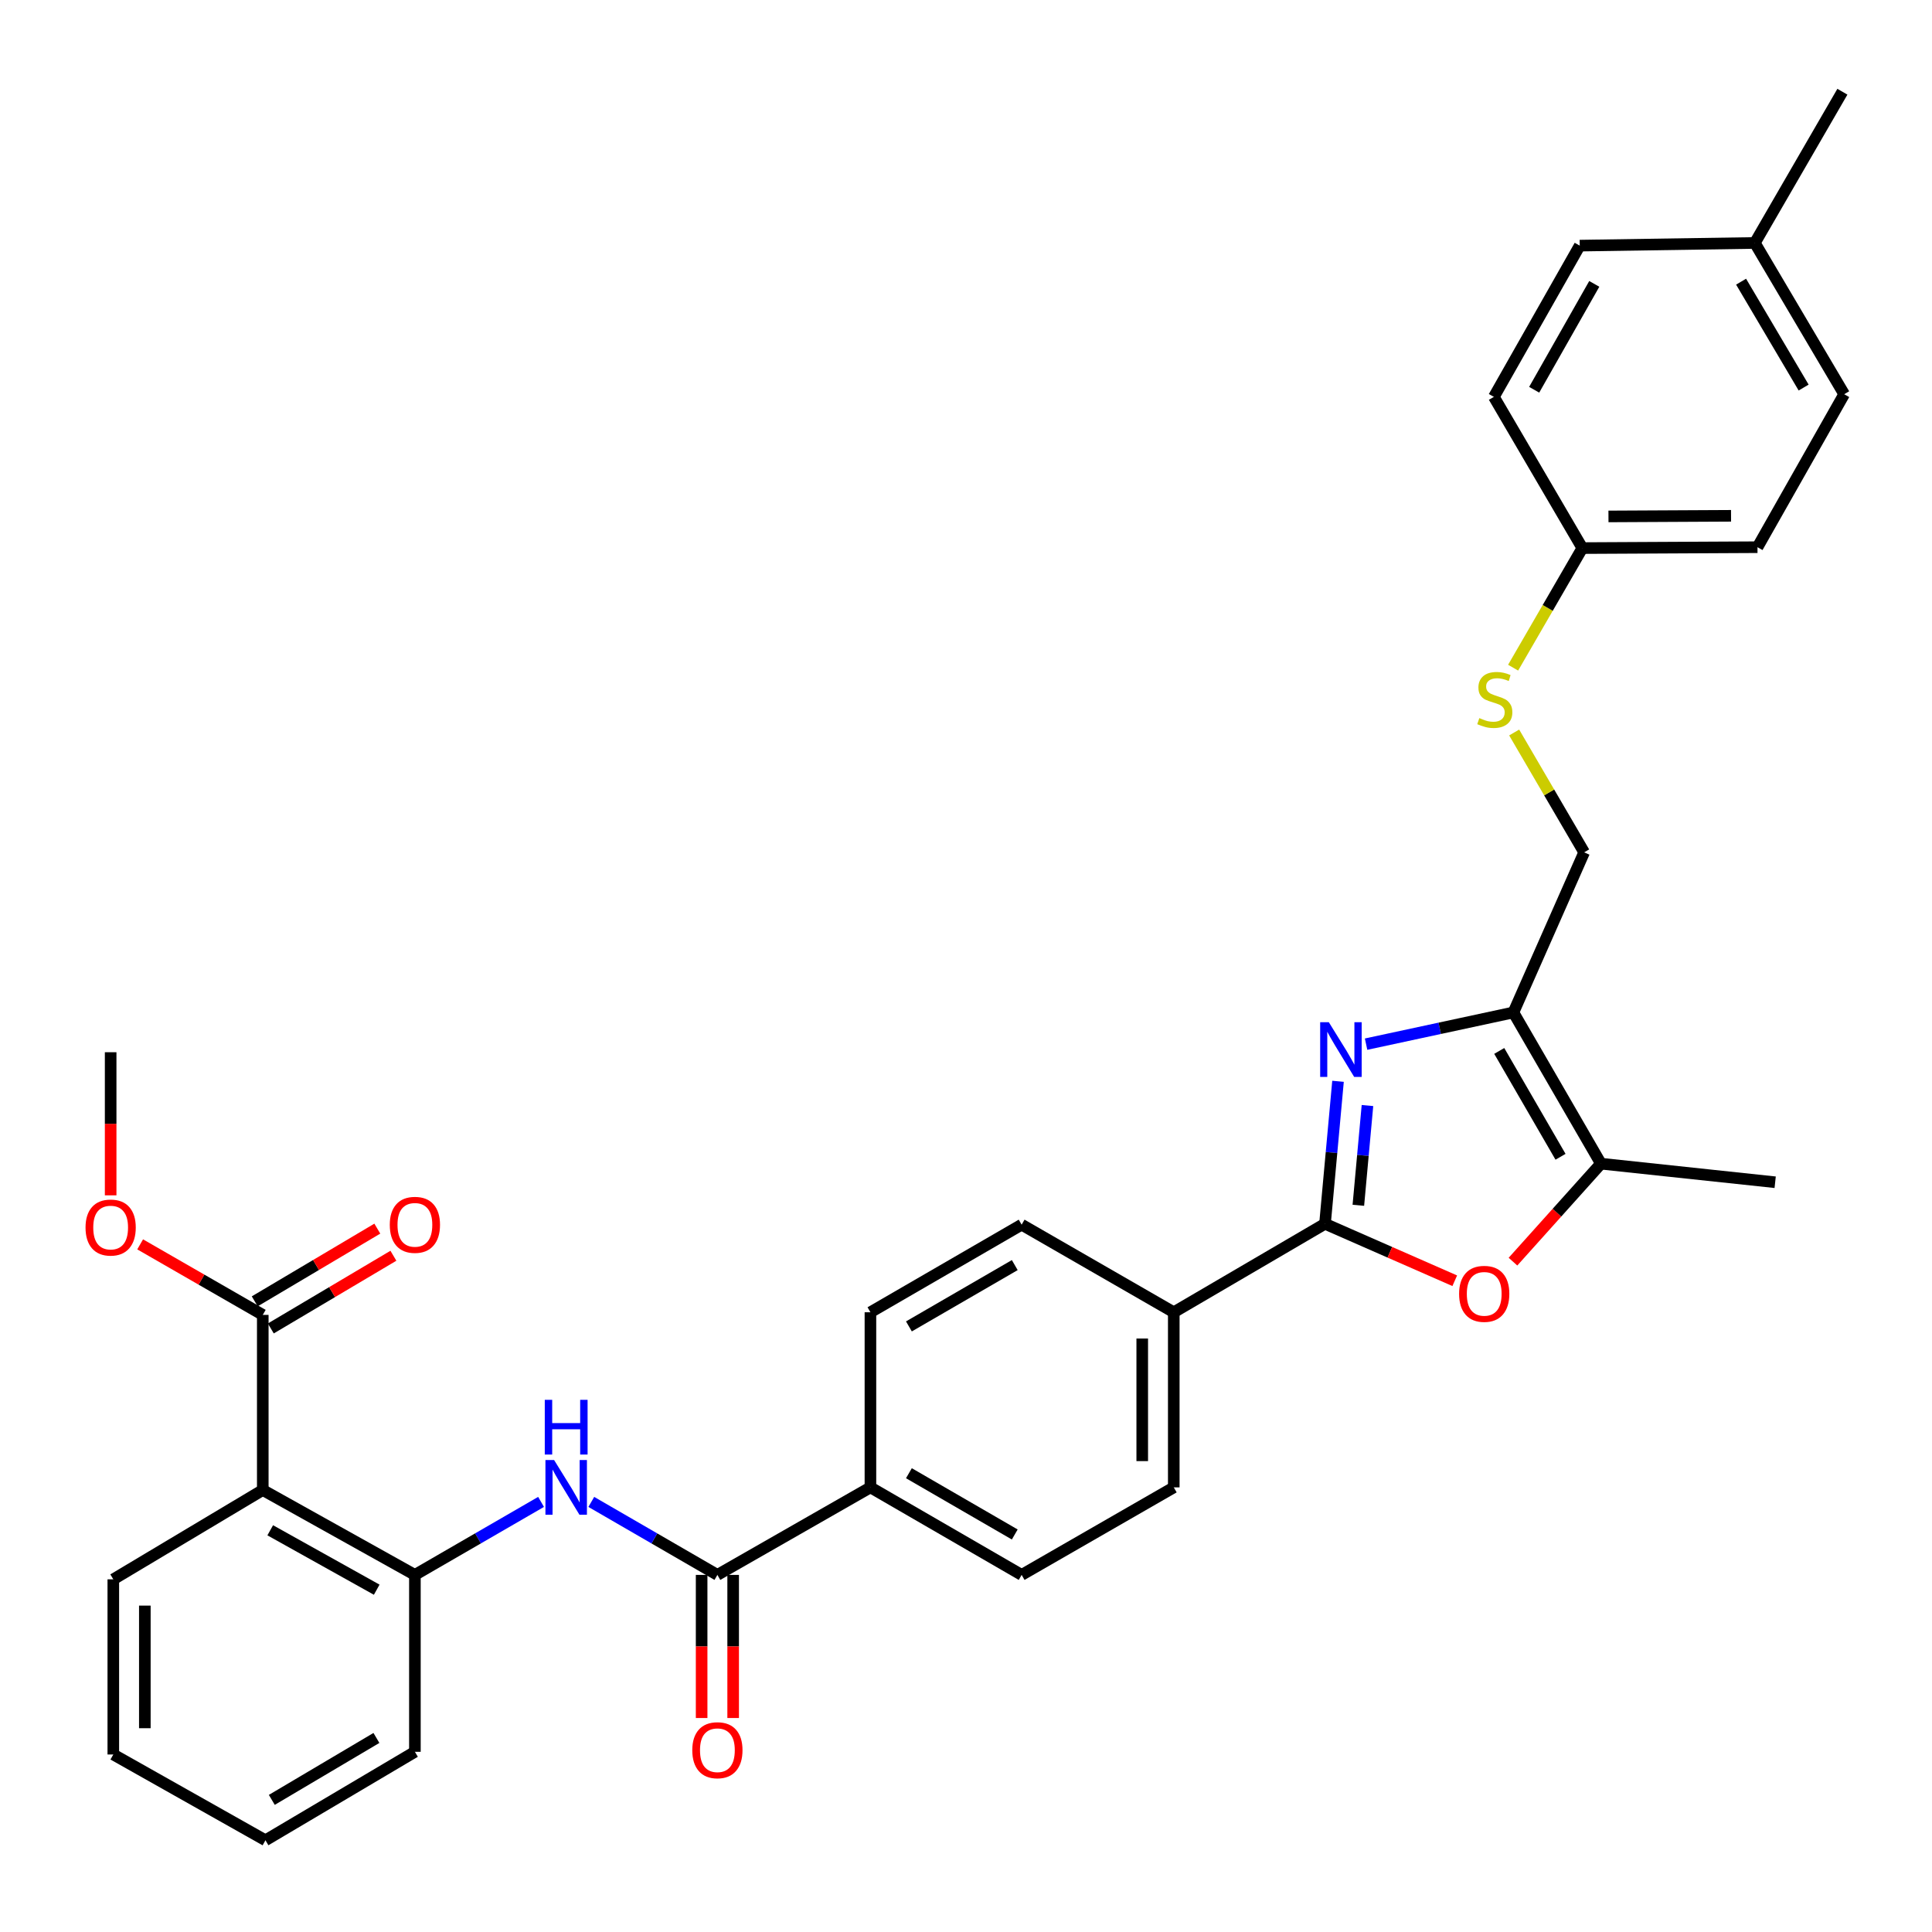 <?xml version='1.0' encoding='iso-8859-1'?>
<svg version='1.1' baseProfile='full'
              xmlns='http://www.w3.org/2000/svg'
                      xmlns:rdkit='http://www.rdkit.org/xml'
                      xmlns:xlink='http://www.w3.org/1999/xlink'
                  xml:space='preserve'
width='1000px' height='1000px' viewBox='0 0 1000 1000'>
<!-- END OF HEADER -->
<rect style='opacity:1.0;fill:#FFFFFF;stroke:none' width='1000' height='1000' x='0' y='0'> </rect>
<path class='bond-0' d='M 692.557,559.678 L 689.187,596.557' style='fill:none;fill-rule:evenodd;stroke:#0000FF;stroke-width:6px;stroke-linecap:butt;stroke-linejoin:miter;stroke-opacity:1' />
<path class='bond-0' d='M 689.187,596.557 L 685.817,633.435' style='fill:none;fill-rule:evenodd;stroke:#000000;stroke-width:6px;stroke-linecap:butt;stroke-linejoin:miter;stroke-opacity:1' />
<path class='bond-0' d='M 707.797,572.227 L 705.438,598.042' style='fill:none;fill-rule:evenodd;stroke:#0000FF;stroke-width:6px;stroke-linecap:butt;stroke-linejoin:miter;stroke-opacity:1' />
<path class='bond-0' d='M 705.438,598.042 L 703.079,623.857' style='fill:none;fill-rule:evenodd;stroke:#000000;stroke-width:6px;stroke-linecap:butt;stroke-linejoin:miter;stroke-opacity:1' />
<path class='bond-1' d='M 707.081,540.452 L 745.206,532.248' style='fill:none;fill-rule:evenodd;stroke:#0000FF;stroke-width:6px;stroke-linecap:butt;stroke-linejoin:miter;stroke-opacity:1' />
<path class='bond-1' d='M 745.206,532.248 L 783.332,524.043' style='fill:none;fill-rule:evenodd;stroke:#000000;stroke-width:6px;stroke-linecap:butt;stroke-linejoin:miter;stroke-opacity:1' />
<path class='bond-2' d='M 685.817,633.435 L 719.397,648.175' style='fill:none;fill-rule:evenodd;stroke:#000000;stroke-width:6px;stroke-linecap:butt;stroke-linejoin:miter;stroke-opacity:1' />
<path class='bond-2' d='M 719.397,648.175 L 752.978,662.915' style='fill:none;fill-rule:evenodd;stroke:#FF0000;stroke-width:6px;stroke-linecap:butt;stroke-linejoin:miter;stroke-opacity:1' />
<path class='bond-9' d='M 685.817,633.435 L 607.54,679.228' style='fill:none;fill-rule:evenodd;stroke:#000000;stroke-width:6px;stroke-linecap:butt;stroke-linejoin:miter;stroke-opacity:1' />
<path class='bond-3' d='M 783.332,524.043 L 828.644,602.311' style='fill:none;fill-rule:evenodd;stroke:#000000;stroke-width:6px;stroke-linecap:butt;stroke-linejoin:miter;stroke-opacity:1' />
<path class='bond-3' d='M 776.006,543.96 L 807.725,598.747' style='fill:none;fill-rule:evenodd;stroke:#000000;stroke-width:6px;stroke-linecap:butt;stroke-linejoin:miter;stroke-opacity:1' />
<path class='bond-11' d='M 783.332,524.043 L 819.959,441.17' style='fill:none;fill-rule:evenodd;stroke:#000000;stroke-width:6px;stroke-linecap:butt;stroke-linejoin:miter;stroke-opacity:1' />
<path class='bond-33' d='M 783.113,653.028 L 805.879,627.67' style='fill:none;fill-rule:evenodd;stroke:#FF0000;stroke-width:6px;stroke-linecap:butt;stroke-linejoin:miter;stroke-opacity:1' />
<path class='bond-33' d='M 805.879,627.67 L 828.644,602.311' style='fill:none;fill-rule:evenodd;stroke:#000000;stroke-width:6px;stroke-linecap:butt;stroke-linejoin:miter;stroke-opacity:1' />
<path class='bond-27' d='M 828.644,602.311 L 918.825,611.93' style='fill:none;fill-rule:evenodd;stroke:#000000;stroke-width:6px;stroke-linecap:butt;stroke-linejoin:miter;stroke-opacity:1' />
<path class='bond-4' d='M 136.011,771.231 L 214.75,815.165' style='fill:none;fill-rule:evenodd;stroke:#000000;stroke-width:6px;stroke-linecap:butt;stroke-linejoin:miter;stroke-opacity:1' />
<path class='bond-4' d='M 139.871,792.072 L 194.988,822.826' style='fill:none;fill-rule:evenodd;stroke:#000000;stroke-width:6px;stroke-linecap:butt;stroke-linejoin:miter;stroke-opacity:1' />
<path class='bond-8' d='M 136.011,771.231 L 136.011,680.588' style='fill:none;fill-rule:evenodd;stroke:#000000;stroke-width:6px;stroke-linecap:butt;stroke-linejoin:miter;stroke-opacity:1' />
<path class='bond-22' d='M 136.011,771.231 L 58.65,817.459' style='fill:none;fill-rule:evenodd;stroke:#000000;stroke-width:6px;stroke-linecap:butt;stroke-linejoin:miter;stroke-opacity:1' />
<path class='bond-5' d='M 371.322,815.165 L 450.533,769.862' style='fill:none;fill-rule:evenodd;stroke:#000000;stroke-width:6px;stroke-linecap:butt;stroke-linejoin:miter;stroke-opacity:1' />
<path class='bond-6' d='M 371.322,815.165 L 338.689,796.276' style='fill:none;fill-rule:evenodd;stroke:#000000;stroke-width:6px;stroke-linecap:butt;stroke-linejoin:miter;stroke-opacity:1' />
<path class='bond-6' d='M 338.689,796.276 L 306.055,777.387' style='fill:none;fill-rule:evenodd;stroke:#0000FF;stroke-width:6px;stroke-linecap:butt;stroke-linejoin:miter;stroke-opacity:1' />
<path class='bond-12' d='M 363.163,815.165 L 363.163,852.203' style='fill:none;fill-rule:evenodd;stroke:#000000;stroke-width:6px;stroke-linecap:butt;stroke-linejoin:miter;stroke-opacity:1' />
<path class='bond-12' d='M 363.163,852.203 L 363.163,889.24' style='fill:none;fill-rule:evenodd;stroke:#FF0000;stroke-width:6px;stroke-linecap:butt;stroke-linejoin:miter;stroke-opacity:1' />
<path class='bond-12' d='M 379.482,815.165 L 379.482,852.203' style='fill:none;fill-rule:evenodd;stroke:#000000;stroke-width:6px;stroke-linecap:butt;stroke-linejoin:miter;stroke-opacity:1' />
<path class='bond-12' d='M 379.482,852.203 L 379.482,889.24' style='fill:none;fill-rule:evenodd;stroke:#FF0000;stroke-width:6px;stroke-linecap:butt;stroke-linejoin:miter;stroke-opacity:1' />
<path class='bond-7' d='M 280.053,777.384 L 247.402,796.275' style='fill:none;fill-rule:evenodd;stroke:#0000FF;stroke-width:6px;stroke-linecap:butt;stroke-linejoin:miter;stroke-opacity:1' />
<path class='bond-7' d='M 247.402,796.275 L 214.75,815.165' style='fill:none;fill-rule:evenodd;stroke:#000000;stroke-width:6px;stroke-linecap:butt;stroke-linejoin:miter;stroke-opacity:1' />
<path class='bond-28' d='M 214.75,815.165 L 214.75,906.733' style='fill:none;fill-rule:evenodd;stroke:#000000;stroke-width:6px;stroke-linecap:butt;stroke-linejoin:miter;stroke-opacity:1' />
<path class='bond-14' d='M 140.174,687.606 L 171.899,668.79' style='fill:none;fill-rule:evenodd;stroke:#000000;stroke-width:6px;stroke-linecap:butt;stroke-linejoin:miter;stroke-opacity:1' />
<path class='bond-14' d='M 171.899,668.79 L 203.624,649.974' style='fill:none;fill-rule:evenodd;stroke:#FF0000;stroke-width:6px;stroke-linecap:butt;stroke-linejoin:miter;stroke-opacity:1' />
<path class='bond-14' d='M 131.849,673.57 L 163.574,654.754' style='fill:none;fill-rule:evenodd;stroke:#000000;stroke-width:6px;stroke-linecap:butt;stroke-linejoin:miter;stroke-opacity:1' />
<path class='bond-14' d='M 163.574,654.754 L 195.299,635.938' style='fill:none;fill-rule:evenodd;stroke:#FF0000;stroke-width:6px;stroke-linecap:butt;stroke-linejoin:miter;stroke-opacity:1' />
<path class='bond-20' d='M 136.011,680.588 L 104.277,662.333' style='fill:none;fill-rule:evenodd;stroke:#000000;stroke-width:6px;stroke-linecap:butt;stroke-linejoin:miter;stroke-opacity:1' />
<path class='bond-20' d='M 104.277,662.333 L 72.543,644.078' style='fill:none;fill-rule:evenodd;stroke:#FF0000;stroke-width:6px;stroke-linecap:butt;stroke-linejoin:miter;stroke-opacity:1' />
<path class='bond-15' d='M 607.54,679.228 L 607.54,769.862' style='fill:none;fill-rule:evenodd;stroke:#000000;stroke-width:6px;stroke-linecap:butt;stroke-linejoin:miter;stroke-opacity:1' />
<path class='bond-15' d='M 591.221,692.823 L 591.221,756.267' style='fill:none;fill-rule:evenodd;stroke:#000000;stroke-width:6px;stroke-linecap:butt;stroke-linejoin:miter;stroke-opacity:1' />
<path class='bond-16' d='M 607.54,679.228 L 528.801,633.888' style='fill:none;fill-rule:evenodd;stroke:#000000;stroke-width:6px;stroke-linecap:butt;stroke-linejoin:miter;stroke-opacity:1' />
<path class='bond-10' d='M 450.533,769.862 L 450.533,679.228' style='fill:none;fill-rule:evenodd;stroke:#000000;stroke-width:6px;stroke-linecap:butt;stroke-linejoin:miter;stroke-opacity:1' />
<path class='bond-34' d='M 450.533,769.862 L 528.801,815.165' style='fill:none;fill-rule:evenodd;stroke:#000000;stroke-width:6px;stroke-linecap:butt;stroke-linejoin:miter;stroke-opacity:1' />
<path class='bond-34' d='M 470.448,762.534 L 525.236,794.246' style='fill:none;fill-rule:evenodd;stroke:#000000;stroke-width:6px;stroke-linecap:butt;stroke-linejoin:miter;stroke-opacity:1' />
<path class='bond-13' d='M 819.959,441.17 L 801.846,410.156' style='fill:none;fill-rule:evenodd;stroke:#000000;stroke-width:6px;stroke-linecap:butt;stroke-linejoin:miter;stroke-opacity:1' />
<path class='bond-13' d='M 801.846,410.156 L 783.733,379.141' style='fill:none;fill-rule:evenodd;stroke:#CCCC00;stroke-width:6px;stroke-linecap:butt;stroke-linejoin:miter;stroke-opacity:1' />
<path class='bond-19' d='M 783.188,345.587 L 801.107,314.639' style='fill:none;fill-rule:evenodd;stroke:#CCCC00;stroke-width:6px;stroke-linecap:butt;stroke-linejoin:miter;stroke-opacity:1' />
<path class='bond-19' d='M 801.107,314.639 L 819.025,283.692' style='fill:none;fill-rule:evenodd;stroke:#000000;stroke-width:6px;stroke-linecap:butt;stroke-linejoin:miter;stroke-opacity:1' />
<path class='bond-17' d='M 607.54,769.862 L 528.801,815.165' style='fill:none;fill-rule:evenodd;stroke:#000000;stroke-width:6px;stroke-linecap:butt;stroke-linejoin:miter;stroke-opacity:1' />
<path class='bond-18' d='M 528.801,633.888 L 450.533,679.228' style='fill:none;fill-rule:evenodd;stroke:#000000;stroke-width:6px;stroke-linecap:butt;stroke-linejoin:miter;stroke-opacity:1' />
<path class='bond-18' d='M 525.241,654.81 L 470.453,686.548' style='fill:none;fill-rule:evenodd;stroke:#000000;stroke-width:6px;stroke-linecap:butt;stroke-linejoin:miter;stroke-opacity:1' />
<path class='bond-23' d='M 819.025,283.692 L 773.232,205.424' style='fill:none;fill-rule:evenodd;stroke:#000000;stroke-width:6px;stroke-linecap:butt;stroke-linejoin:miter;stroke-opacity:1' />
<path class='bond-24' d='M 819.025,283.692 L 909.668,283.229' style='fill:none;fill-rule:evenodd;stroke:#000000;stroke-width:6px;stroke-linecap:butt;stroke-linejoin:miter;stroke-opacity:1' />
<path class='bond-24' d='M 832.538,267.303 L 895.988,266.98' style='fill:none;fill-rule:evenodd;stroke:#000000;stroke-width:6px;stroke-linecap:butt;stroke-linejoin:miter;stroke-opacity:1' />
<path class='bond-30' d='M 57.272,618.707 L 57.272,581.67' style='fill:none;fill-rule:evenodd;stroke:#FF0000;stroke-width:6px;stroke-linecap:butt;stroke-linejoin:miter;stroke-opacity:1' />
<path class='bond-30' d='M 57.272,581.67 L 57.272,544.632' style='fill:none;fill-rule:evenodd;stroke:#000000;stroke-width:6px;stroke-linecap:butt;stroke-linejoin:miter;stroke-opacity:1' />
<path class='bond-21' d='M 908.299,125.751 L 954.545,204.046' style='fill:none;fill-rule:evenodd;stroke:#000000;stroke-width:6px;stroke-linecap:butt;stroke-linejoin:miter;stroke-opacity:1' />
<path class='bond-21' d='M 901.185,145.794 L 933.558,200.601' style='fill:none;fill-rule:evenodd;stroke:#000000;stroke-width:6px;stroke-linecap:butt;stroke-linejoin:miter;stroke-opacity:1' />
<path class='bond-29' d='M 908.299,125.751 L 953.621,47.474' style='fill:none;fill-rule:evenodd;stroke:#000000;stroke-width:6px;stroke-linecap:butt;stroke-linejoin:miter;stroke-opacity:1' />
<path class='bond-35' d='M 908.299,125.751 L 817.665,127.138' style='fill:none;fill-rule:evenodd;stroke:#000000;stroke-width:6px;stroke-linecap:butt;stroke-linejoin:miter;stroke-opacity:1' />
<path class='bond-36' d='M 58.65,817.459 L 58.65,908.12' style='fill:none;fill-rule:evenodd;stroke:#000000;stroke-width:6px;stroke-linecap:butt;stroke-linejoin:miter;stroke-opacity:1' />
<path class='bond-36' d='M 74.969,831.058 L 74.969,894.521' style='fill:none;fill-rule:evenodd;stroke:#000000;stroke-width:6px;stroke-linecap:butt;stroke-linejoin:miter;stroke-opacity:1' />
<path class='bond-26' d='M 773.232,205.424 L 817.665,127.138' style='fill:none;fill-rule:evenodd;stroke:#000000;stroke-width:6px;stroke-linecap:butt;stroke-linejoin:miter;stroke-opacity:1' />
<path class='bond-26' d='M 794.09,201.736 L 825.193,146.936' style='fill:none;fill-rule:evenodd;stroke:#000000;stroke-width:6px;stroke-linecap:butt;stroke-linejoin:miter;stroke-opacity:1' />
<path class='bond-25' d='M 909.668,283.229 L 954.545,204.046' style='fill:none;fill-rule:evenodd;stroke:#000000;stroke-width:6px;stroke-linecap:butt;stroke-linejoin:miter;stroke-opacity:1' />
<path class='bond-32' d='M 214.75,906.733 L 137.398,952.526' style='fill:none;fill-rule:evenodd;stroke:#000000;stroke-width:6px;stroke-linecap:butt;stroke-linejoin:miter;stroke-opacity:1' />
<path class='bond-32' d='M 194.834,899.559 L 140.688,931.614' style='fill:none;fill-rule:evenodd;stroke:#000000;stroke-width:6px;stroke-linecap:butt;stroke-linejoin:miter;stroke-opacity:1' />
<path class='bond-31' d='M 58.65,908.12 L 137.398,952.526' style='fill:none;fill-rule:evenodd;stroke:#000000;stroke-width:6px;stroke-linecap:butt;stroke-linejoin:miter;stroke-opacity:1' />
<path  class='atom-0' d='M 687.798 529.094
L 697.078 544.094
Q 697.998 545.574, 699.478 548.254
Q 700.958 550.934, 701.038 551.094
L 701.038 529.094
L 704.798 529.094
L 704.798 557.414
L 700.918 557.414
L 690.958 541.014
Q 689.798 539.094, 688.558 536.894
Q 687.358 534.694, 686.998 534.014
L 686.998 557.414
L 683.318 557.414
L 683.318 529.094
L 687.798 529.094
' fill='#0000FF'/>
<path  class='atom-3' d='M 755.228 669.689
Q 755.228 662.889, 758.588 659.089
Q 761.948 655.289, 768.228 655.289
Q 774.508 655.289, 777.868 659.089
Q 781.228 662.889, 781.228 669.689
Q 781.228 676.569, 777.828 680.489
Q 774.428 684.369, 768.228 684.369
Q 761.988 684.369, 758.588 680.489
Q 755.228 676.609, 755.228 669.689
M 768.228 681.169
Q 772.548 681.169, 774.868 678.289
Q 777.228 675.369, 777.228 669.689
Q 777.228 664.129, 774.868 661.329
Q 772.548 658.489, 768.228 658.489
Q 763.908 658.489, 761.548 661.289
Q 759.228 664.089, 759.228 669.689
Q 759.228 675.409, 761.548 678.289
Q 763.908 681.169, 768.228 681.169
' fill='#FF0000'/>
<path  class='atom-7' d='M 286.795 755.702
L 296.075 770.702
Q 296.995 772.182, 298.475 774.862
Q 299.955 777.542, 300.035 777.702
L 300.035 755.702
L 303.795 755.702
L 303.795 784.022
L 299.915 784.022
L 289.955 767.622
Q 288.795 765.702, 287.555 763.502
Q 286.355 761.302, 285.995 760.622
L 285.995 784.022
L 282.315 784.022
L 282.315 755.702
L 286.795 755.702
' fill='#0000FF'/>
<path  class='atom-7' d='M 281.975 724.55
L 285.815 724.55
L 285.815 736.59
L 300.295 736.59
L 300.295 724.55
L 304.135 724.55
L 304.135 752.87
L 300.295 752.87
L 300.295 739.79
L 285.815 739.79
L 285.815 752.87
L 281.975 752.87
L 281.975 724.55
' fill='#0000FF'/>
<path  class='atom-13' d='M 358.322 905.907
Q 358.322 899.107, 361.682 895.307
Q 365.042 891.507, 371.322 891.507
Q 377.602 891.507, 380.962 895.307
Q 384.322 899.107, 384.322 905.907
Q 384.322 912.787, 380.922 916.707
Q 377.522 920.587, 371.322 920.587
Q 365.082 920.587, 361.682 916.707
Q 358.322 912.827, 358.322 905.907
M 371.322 917.387
Q 375.642 917.387, 377.962 914.507
Q 380.322 911.587, 380.322 905.907
Q 380.322 900.347, 377.962 897.547
Q 375.642 894.707, 371.322 894.707
Q 367.002 894.707, 364.642 897.507
Q 362.322 900.307, 362.322 905.907
Q 362.322 911.627, 364.642 914.507
Q 367.002 917.387, 371.322 917.387
' fill='#FF0000'/>
<path  class='atom-14' d='M 765.704 371.688
Q 766.024 371.808, 767.344 372.368
Q 768.664 372.928, 770.104 373.288
Q 771.584 373.608, 773.024 373.608
Q 775.704 373.608, 777.264 372.328
Q 778.824 371.008, 778.824 368.728
Q 778.824 367.168, 778.024 366.208
Q 777.264 365.248, 776.064 364.728
Q 774.864 364.208, 772.864 363.608
Q 770.344 362.848, 768.824 362.128
Q 767.344 361.408, 766.264 359.888
Q 765.224 358.368, 765.224 355.808
Q 765.224 352.248, 767.624 350.048
Q 770.064 347.848, 774.864 347.848
Q 778.144 347.848, 781.864 349.408
L 780.944 352.488
Q 777.544 351.088, 774.984 351.088
Q 772.224 351.088, 770.704 352.248
Q 769.184 353.368, 769.224 355.328
Q 769.224 356.848, 769.984 357.768
Q 770.784 358.688, 771.904 359.208
Q 773.064 359.728, 774.984 360.328
Q 777.544 361.128, 779.064 361.928
Q 780.584 362.728, 781.664 364.368
Q 782.784 365.968, 782.784 368.728
Q 782.784 372.648, 780.144 374.768
Q 777.544 376.848, 773.184 376.848
Q 770.664 376.848, 768.744 376.288
Q 766.864 375.768, 764.624 374.848
L 765.704 371.688
' fill='#CCCC00'/>
<path  class='atom-15' d='M 201.75 633.968
Q 201.75 627.168, 205.11 623.368
Q 208.47 619.568, 214.75 619.568
Q 221.03 619.568, 224.39 623.368
Q 227.75 627.168, 227.75 633.968
Q 227.75 640.848, 224.35 644.768
Q 220.95 648.648, 214.75 648.648
Q 208.51 648.648, 205.11 644.768
Q 201.75 640.888, 201.75 633.968
M 214.75 645.448
Q 219.07 645.448, 221.39 642.568
Q 223.75 639.648, 223.75 633.968
Q 223.75 628.408, 221.39 625.608
Q 219.07 622.768, 214.75 622.768
Q 210.43 622.768, 208.07 625.568
Q 205.75 628.368, 205.75 633.968
Q 205.75 639.688, 208.07 642.568
Q 210.43 645.448, 214.75 645.448
' fill='#FF0000'/>
<path  class='atom-21' d='M 44.272 635.374
Q 44.272 628.574, 47.632 624.774
Q 50.992 620.974, 57.272 620.974
Q 63.552 620.974, 66.912 624.774
Q 70.272 628.574, 70.272 635.374
Q 70.272 642.254, 66.872 646.174
Q 63.472 650.054, 57.272 650.054
Q 51.032 650.054, 47.632 646.174
Q 44.272 642.294, 44.272 635.374
M 57.272 646.854
Q 61.592 646.854, 63.912 643.974
Q 66.272 641.054, 66.272 635.374
Q 66.272 629.814, 63.912 627.014
Q 61.592 624.174, 57.272 624.174
Q 52.952 624.174, 50.592 626.974
Q 48.272 629.774, 48.272 635.374
Q 48.272 641.094, 50.592 643.974
Q 52.952 646.854, 57.272 646.854
' fill='#FF0000'/>
</svg>
